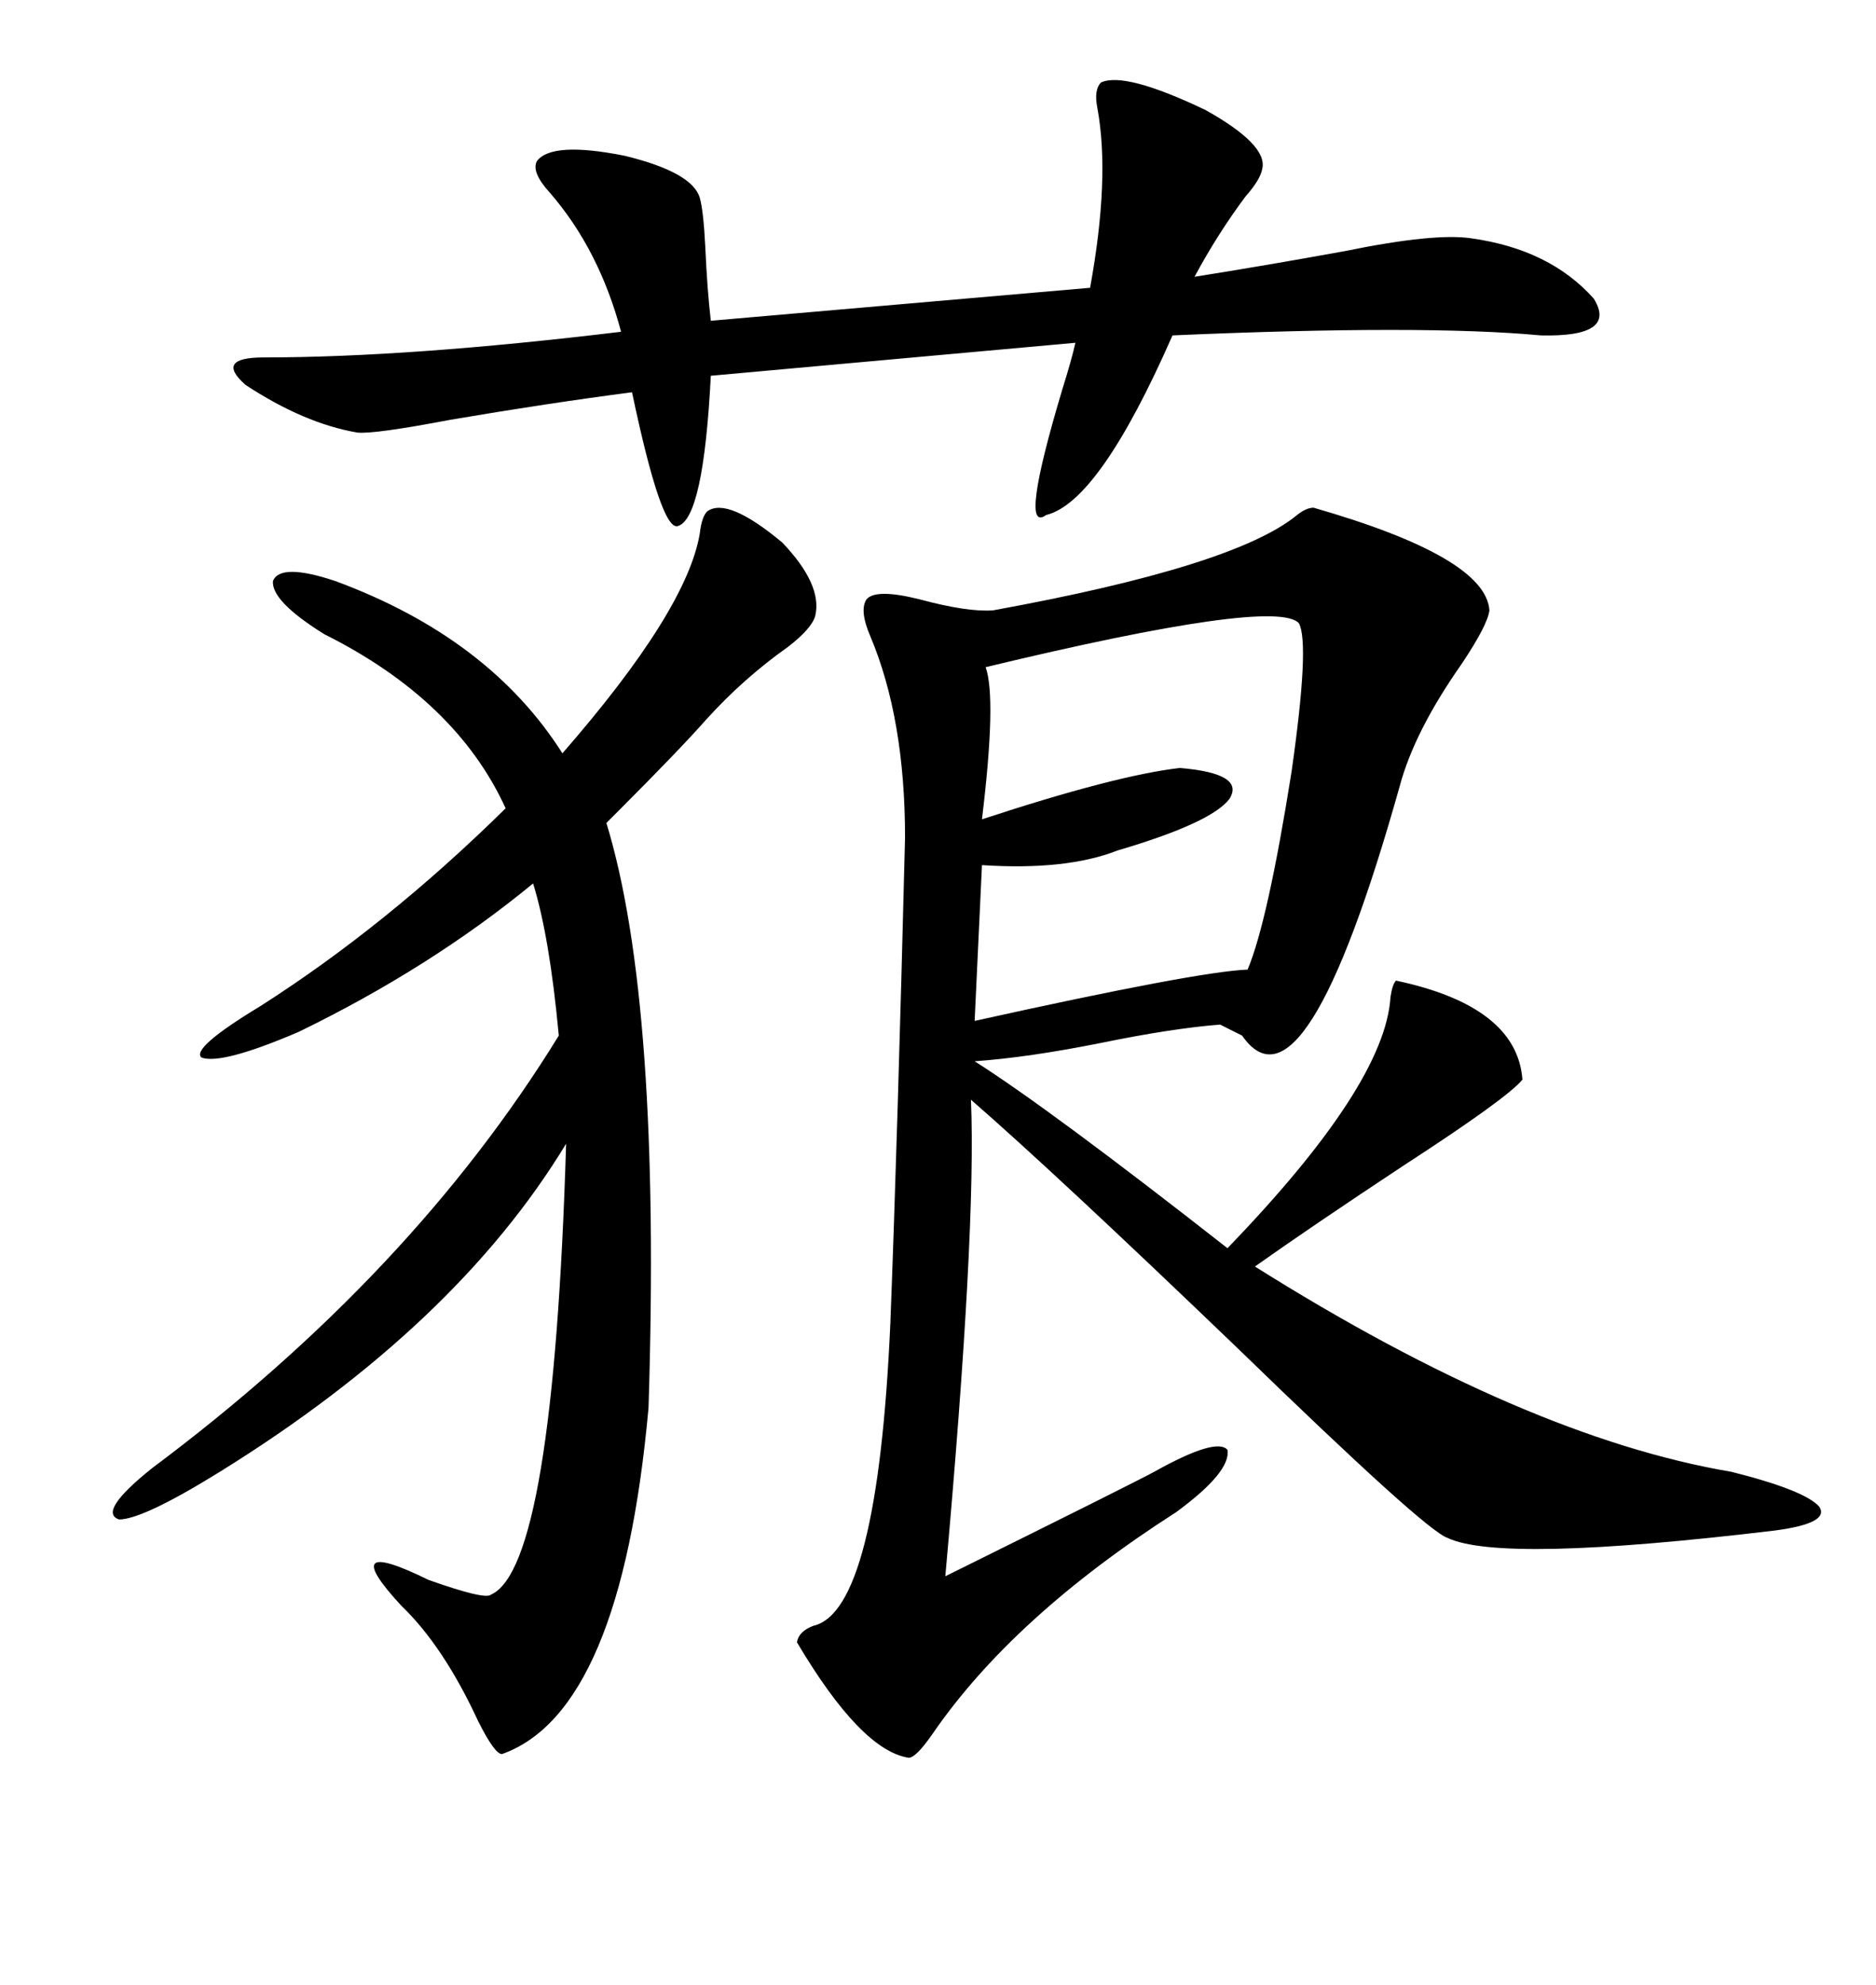 <svg xmlns="http://www.w3.org/2000/svg" xmlns:xlink="http://www.w3.org/1999/xlink" width="300" height="317.285"><path d="M210.06 81.15L210.06 81.15Q237.60 89.06 238.18 97.56L238.18 97.56Q237.89 99.90 233.79 106.05L233.79 106.05Q226.17 116.89 223.83 125.68L223.83 125.68Q208.59 179.88 198.63 165.53L198.63 165.53Q196.29 164.36 195.12 163.77L195.12 163.77Q187.50 164.36 176.07 166.70L176.07 166.70Q164.36 169.04 155.86 169.63L155.86 169.63Q167.87 177.25 196.29 199.51L196.29 199.51Q221.48 173.44 222.36 159.38L222.36 159.38Q222.66 157.32 223.24 156.74L223.24 156.74Q242.58 160.84 243.46 172.56L243.46 172.56Q241.11 175.49 224.41 186.33L224.41 186.33Q209.77 196.00 200.68 202.44L200.68 202.44Q244.04 229.69 276.86 235.25L276.86 235.25Q288.57 238.18 290.92 240.82L290.92 240.82Q292.68 243.46 283.89 244.63L283.89 244.63Q239.94 249.90 231.45 245.80L231.45 245.80Q227.93 244.63 198.05 215.63L198.05 215.63Q168.75 187.50 155.27 175.78L155.27 175.78Q156.15 196.58 151.17 251.95L151.17 251.95Q181.35 237.01 184.57 235.25L184.57 235.25Q194.53 229.69 196.29 231.74L196.29 231.74Q196.88 235.25 188.09 241.70L188.09 241.70Q162.01 258.40 149.12 277.15L149.12 277.15Q146.48 280.96 145.31 280.96L145.31 280.96Q137.70 279.79 127.44 262.50L127.44 262.50Q127.73 260.74 130.08 259.86L130.08 259.86Q140.33 257.52 142.38 211.52L142.38 211.52Q143.55 181.05 144.73 133.89L144.73 133.89Q144.73 114.84 139.16 101.66L139.16 101.66Q137.40 97.56 138.57 95.80L138.57 95.80Q140.04 94.04 147.07 95.80L147.07 95.80Q154.69 97.85 158.79 97.56L158.79 97.56Q197.46 90.53 207.42 82.32L207.42 82.32Q208.89 81.15 210.06 81.15ZM113.09 81.74L113.09 81.74Q116.31 79.39 125.10 86.72L125.10 86.72Q131.54 93.46 130.37 98.44L130.37 98.44Q129.79 100.49 125.98 103.42L125.98 103.42Q118.95 108.40 113.09 114.84L113.09 114.84Q108.69 119.82 99.02 129.49L99.02 129.49Q97.56 130.96 96.97 131.54L96.97 131.54Q105.76 160.25 103.71 225L103.71 225Q99.32 273.63 80.27 280.37L80.27 280.37Q79.10 280.37 76.46 275.10L76.46 275.10Q70.90 263.09 64.16 256.64L64.16 256.64Q53.61 245.21 68.55 252.54L68.55 252.54Q77.64 255.76 78.52 254.88L78.52 254.88Q88.48 250.49 90.53 182.81L90.53 182.81Q72.95 211.82 35.16 235.25L35.16 235.25Q22.85 242.87 19.04 242.87L19.04 242.87Q15.53 241.70 24.32 234.67L24.32 234.67Q65.92 203.61 89.36 165.53L89.36 165.53Q87.89 149.71 85.25 141.21L85.25 141.21Q68.85 154.69 47.75 164.94L47.75 164.94Q35.45 170.21 32.23 169.04L32.23 169.04Q30.47 167.58 41.60 160.84L41.60 160.84Q61.82 147.95 80.86 129.20L80.86 129.20Q72.95 111.91 51.86 101.37L51.86 101.37Q43.36 96.09 43.65 92.87L43.65 92.87Q44.82 89.94 53.61 92.87L53.61 92.87Q78.22 101.95 89.94 120.41L89.94 120.41Q109.86 97.56 111.91 85.25L111.91 85.25Q112.21 82.62 113.09 81.74ZM176.07 13.18L176.07 13.18Q179.88 11.43 192.77 17.58L192.77 17.58Q202.73 23.14 201.86 26.95L201.86 26.95Q201.56 28.71 199.22 31.35L199.22 31.35Q194.82 37.21 191.02 44.24L191.02 44.24Q202.15 42.48 215.04 40.14L215.04 40.14Q229.39 37.21 235.25 38.09L235.25 38.09Q247.85 39.84 254.88 47.75L254.88 47.75Q258.69 53.91 246.39 53.61L246.39 53.61Q227.64 51.86 187.50 53.61L187.50 53.61Q175.78 80.27 167.29 82.32L167.29 82.32Q162.89 85.55 169.92 62.11L169.92 62.11Q171.39 57.42 171.97 54.79L171.97 54.79L113.67 60.06Q112.50 82.91 108.40 84.08L108.40 84.08Q105.76 84.96 101.07 62.70L101.07 62.70Q87.60 64.45 72.07 67.09L72.07 67.09Q59.77 69.43 57.13 69.14L57.13 69.14Q48.63 67.68 39.26 61.52L39.26 61.52Q34.28 57.13 42.19 57.13L42.19 57.13Q65.33 57.13 99.32 53.03L99.32 53.03Q95.80 39.84 87.89 30.76L87.89 30.76Q84.96 27.54 85.84 25.78L85.84 25.78Q88.18 22.56 99.90 24.90L99.90 24.90Q110.74 27.54 111.91 31.64L111.91 31.64Q112.50 33.69 112.79 39.55L112.79 39.55Q113.09 46.29 113.67 51.27L113.67 51.27L174.32 46.00Q177.54 28.42 175.49 17.29L175.49 17.29Q174.90 14.36 176.07 13.18ZM207.71 99.61L207.71 99.61Q203.91 95.51 157.62 106.64L157.62 106.64Q159.38 111.62 157.03 130.96L157.03 130.96Q178.42 123.93 188.67 122.75L188.67 122.75Q199.22 123.63 196.58 127.73L196.58 127.73Q193.65 131.54 178.71 135.94L178.71 135.94Q170.51 139.16 157.03 138.28L157.03 138.28L155.86 163.18Q191.60 155.27 199.51 154.98L199.51 154.98Q202.73 147.36 206.54 123.34L206.54 123.34Q209.47 102.83 207.71 99.61Z"/></svg>
